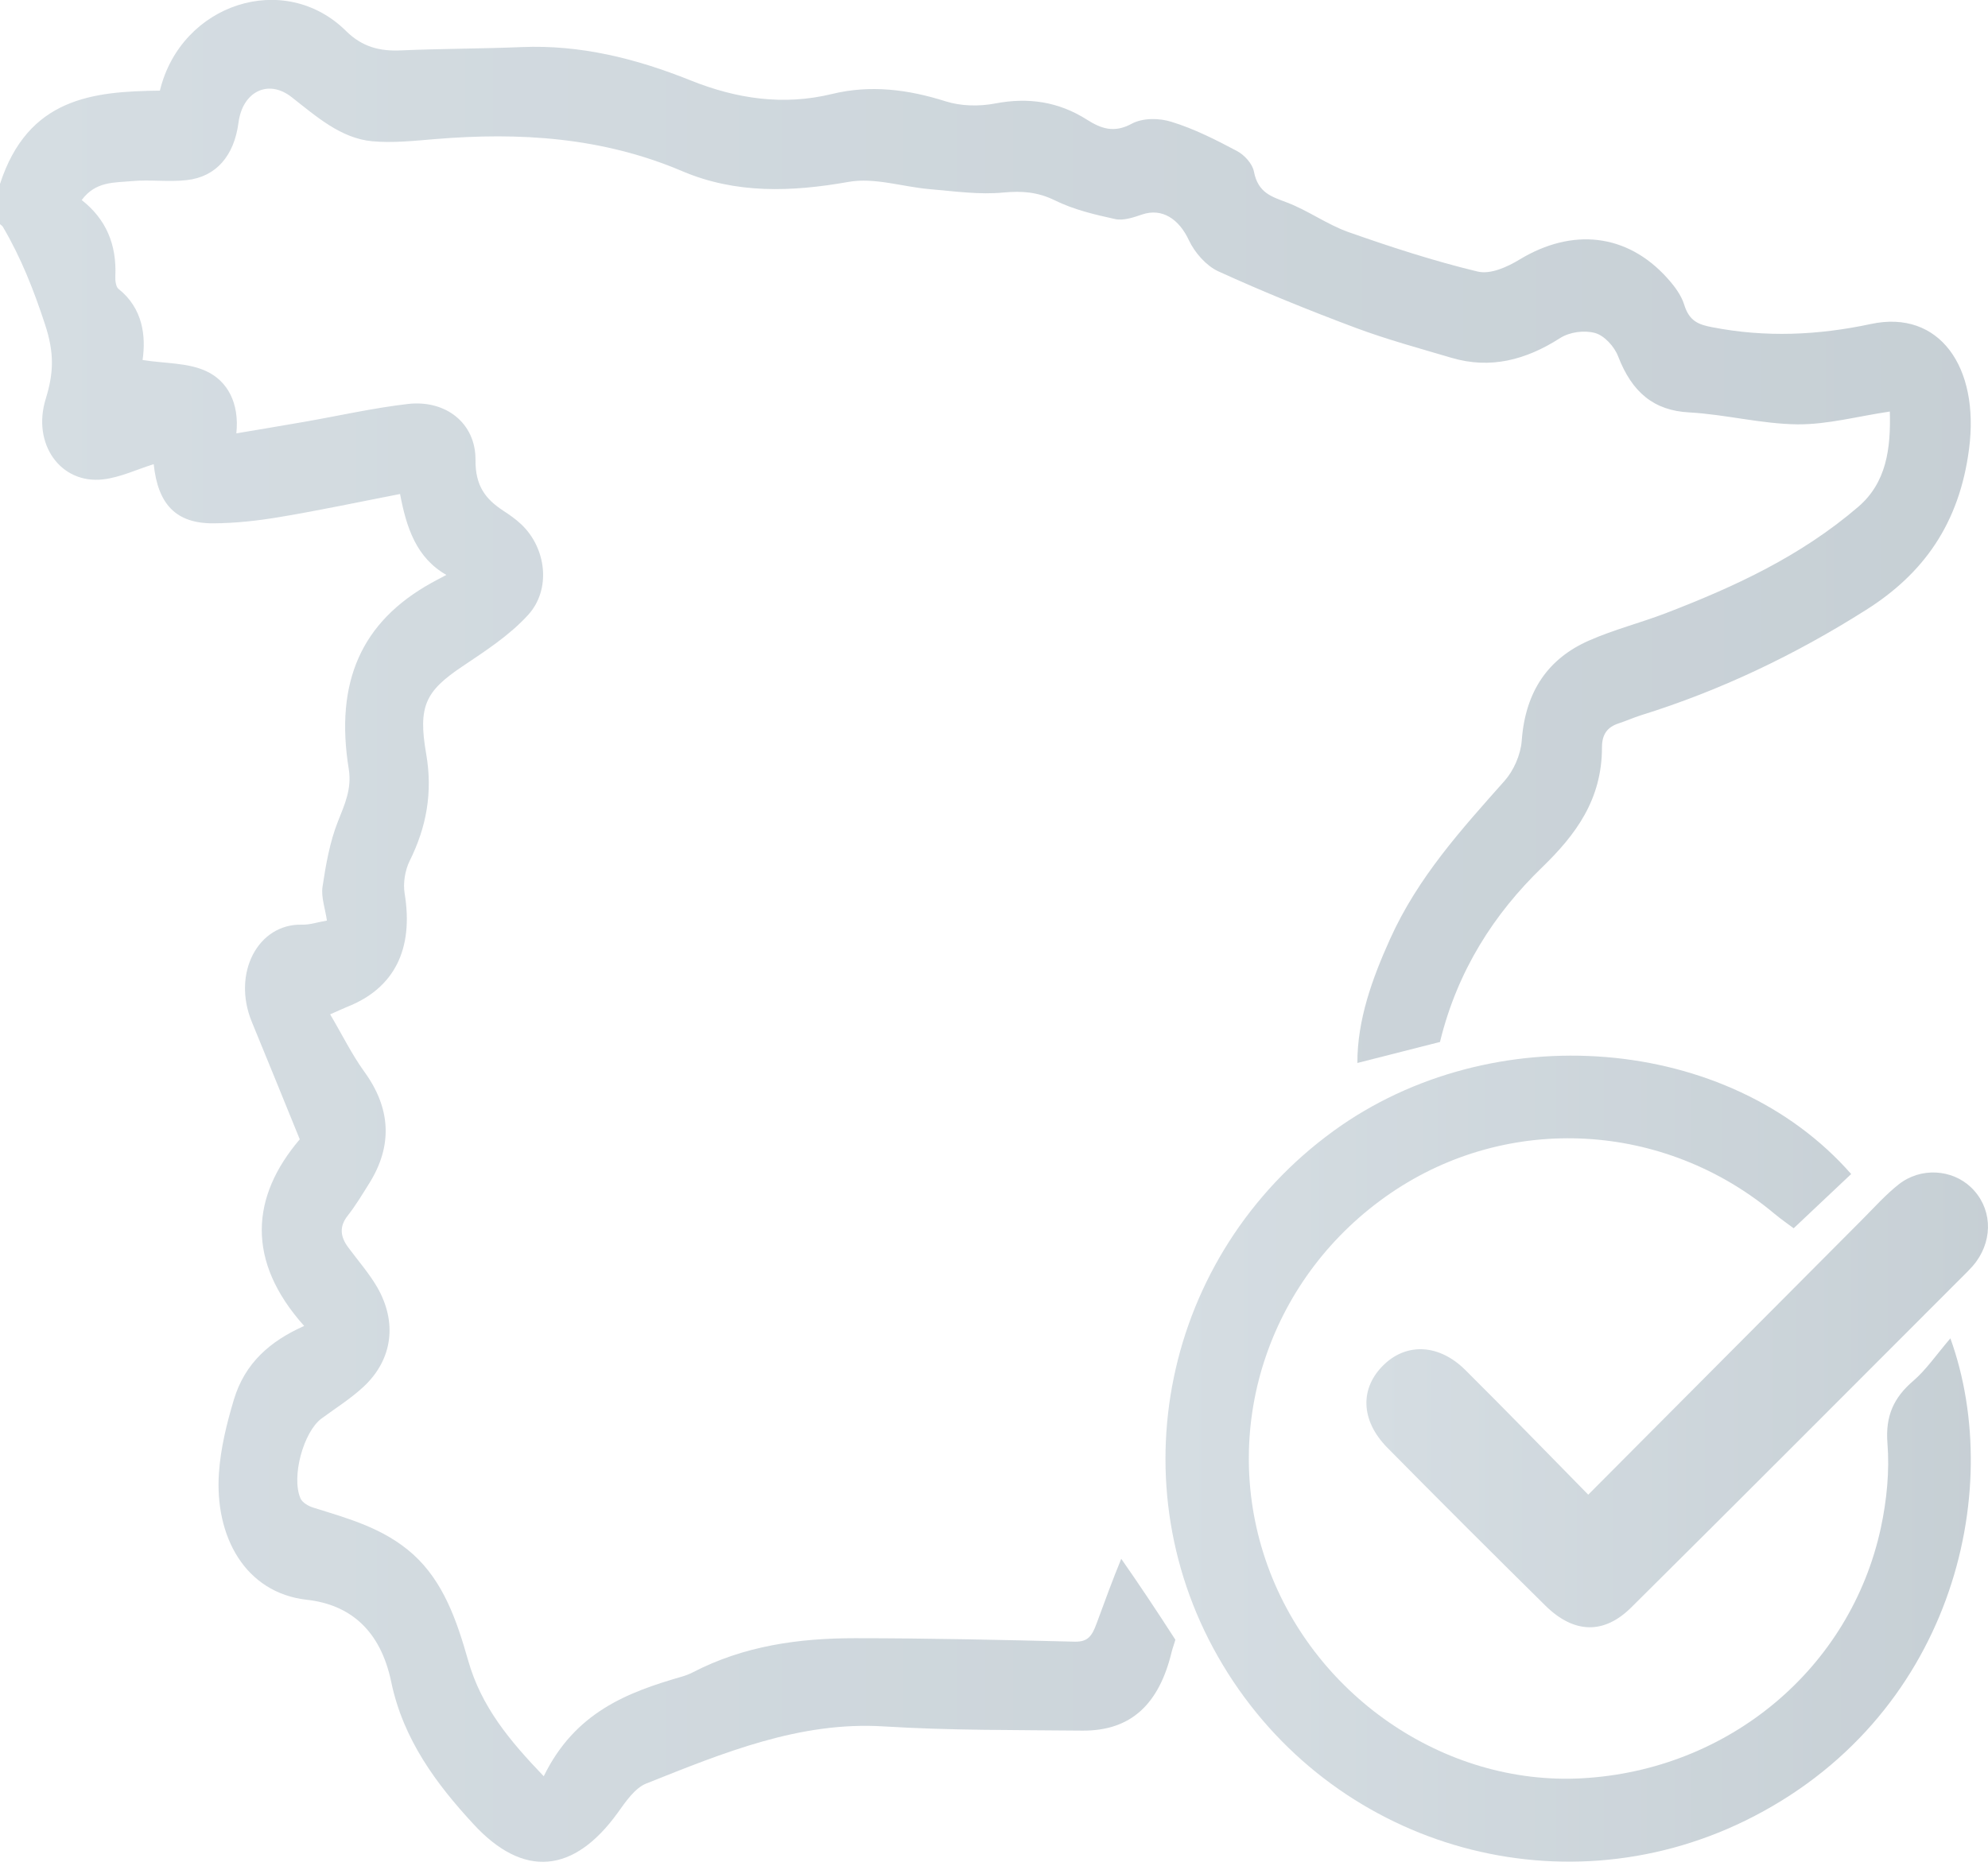 <?xml version="1.0" encoding="utf-8"?>
<!-- Generator: Adobe Illustrator 16.0.0, SVG Export Plug-In . SVG Version: 6.00 Build 0)  -->
<!DOCTYPE svg PUBLIC "-//W3C//DTD SVG 1.1//EN" "http://www.w3.org/Graphics/SVG/1.1/DTD/svg11.dtd">
<svg version="1.1" id="Vrstva_1" xmlns="http://www.w3.org/2000/svg" xmlns:xlink="http://www.w3.org/1999/xlink" x="0px" y="0px"
	 width="38.372px" height="36.021px" viewBox="0 0 38.372 36.021" enable-background="new 0 0 38.372 36.021" xml:space="preserve">
<g id="Layer_1_1_">
</g>
<g id="Layer_1_2_">
</g>
<g id="Layer_1_00000163049681283046868500000015632171124568935815_">
</g>
<g opacity="0.4">
	<g>
		<linearGradient id="SVGID_1_" gradientUnits="userSpaceOnUse" x1="22.497" y1="28.16" x2="38.041" y2="28.16">
			<stop  offset="0" style="stop-color:#96AAB7"/>
			<stop  offset="1" style="stop-color:#728896"/>
		</linearGradient>
		<path fill="url(#SVGID_1_)" d="M36.935,26.653c-0.384,0.328-0.545,0.681-0.504,1.209c0.043,0.536-0.013,1.098-0.126,1.628
			c-0.585,2.721-2.939,4.682-5.764,4.84c-2.674,0.15-5.24-1.624-6.117-4.228c-0.881-2.618,0.104-5.49,2.423-7.071
			c2.269-1.546,5.278-1.381,7.407,0.404c0.121,0.101,0.252,0.19,0.367,0.277c0.387-0.365,0.75-0.708,1.11-1.047
			c-2.36-2.691-6.935-3.055-9.995-0.829c-3.287,2.392-4.211,6.849-2.134,10.305c2.089,3.477,6.452,4.785,10.084,3.008
			c3.974-1.947,5.035-6.33,3.96-9.312C37.362,26.17,37.176,26.445,36.935,26.653z"/>
		<linearGradient id="SVGID_2_" gradientUnits="userSpaceOnUse" x1="26.375" y1="27.024" x2="38.372" y2="27.024">
			<stop  offset="0" style="stop-color:#96AAB7"/>
			<stop  offset="1" style="stop-color:#728896"/>
		</linearGradient>
		<path fill="url(#SVGID_2_)" d="M38.043,22.921c-0.369-0.351-0.972-0.39-1.395-0.056c-0.253,0.2-0.471,0.445-0.699,0.674
			c-1.744,1.751-3.488,3.502-5.293,5.316c-0.837-0.852-1.598-1.637-2.373-2.407c-0.5-0.498-1.121-0.53-1.564-0.109
			c-0.475,0.451-0.463,1.079,0.06,1.61c1.011,1.025,2.03,2.041,3.054,3.052c0.547,0.536,1.125,0.557,1.655,0.029
			c2.173-2.155,4.332-4.324,6.495-6.488c0.057-0.057,0.112-0.119,0.16-0.183C38.482,23.895,38.44,23.299,38.043,22.921z"/>
		<linearGradient id="SVGID_3_" gradientUnits="userSpaceOnUse" x1="0" y1="17.971" x2="38.039" y2="17.971">
			<stop  offset="0" style="stop-color:#96AAB7"/>
			<stop  offset="1" style="stop-color:#728896"/>
		</linearGradient>
		<path fill="url(#SVGID_3_)" d="M21.167,31.34c-0.092,0.251-0.172,0.356-0.418,0.353c-1.417-0.035-2.833-0.067-4.249-0.067
			c-1.076,0-2.134,0.144-3.128,0.659c-0.068,0.035-0.141,0.063-0.215,0.084c-1.051,0.303-2.059,0.688-2.662,1.922
			c-0.653-0.682-1.203-1.335-1.459-2.235c-0.219-0.772-0.476-1.519-1.062-2.049c-0.564-0.506-1.247-0.689-1.921-0.9
			c-0.094-0.028-0.217-0.096-0.254-0.182c-0.179-0.417,0.059-1.28,0.405-1.539c0.275-0.203,0.568-0.385,0.82-0.621
			c0.556-0.523,0.648-1.24,0.253-1.921c-0.159-0.271-0.369-0.51-0.556-0.763c-0.148-0.2-0.181-0.394-0.011-0.611
			c0.151-0.192,0.281-0.408,0.413-0.619c0.464-0.737,0.418-1.46-0.091-2.161c-0.241-0.333-0.428-0.716-0.66-1.108
			c0.166-0.072,0.247-0.111,0.33-0.145c0.914-0.361,1.284-1.117,1.108-2.19c-0.033-0.197,0.009-0.448,0.096-0.625
			c0.326-0.653,0.449-1.326,0.32-2.068c-0.16-0.922-0.015-1.209,0.696-1.687c0.443-0.298,0.906-0.595,1.271-0.995
			c0.451-0.495,0.352-1.292-0.132-1.75c-0.107-0.101-0.228-0.185-0.349-0.264C9.377,9.638,9.173,9.385,9.178,8.88
			C9.184,8.172,8.607,7.714,7.87,7.799C7.2,7.877,6.537,8.028,5.871,8.144C5.446,8.219,5.019,8.288,4.562,8.366
			c0.062-0.589-0.175-1.013-0.58-1.2c-0.36-0.167-0.789-0.146-1.23-0.216c0.067-0.456,0.009-0.998-0.467-1.375
			C2.239,5.538,2.222,5.419,2.226,5.341c0.03-0.624-0.182-1.114-0.649-1.479c0.27-0.366,0.632-0.333,0.961-0.365
			c0.354-0.034,0.715,0.021,1.068-0.02C4.173,3.414,4.52,3.005,4.603,2.37c0.078-0.601,0.572-0.85,1.026-0.495
			C6.11,2.252,6.579,2.67,7.184,2.727C7.585,2.763,7.995,2.719,8.4,2.685c1.626-0.134,3.22-0.04,4.772,0.621
			c1.033,0.439,2.109,0.4,3.203,0.206c0.505-0.091,1.047,0.096,1.574,0.14c0.474,0.04,0.955,0.111,1.425,0.064
			c0.353-0.032,0.655-0.011,0.987,0.152c0.365,0.18,0.769,0.275,1.162,0.361c0.163,0.035,0.353-0.031,0.521-0.088
			c0.387-0.132,0.713,0.088,0.903,0.495c0.115,0.246,0.339,0.495,0.564,0.6c0.868,0.396,1.751,0.754,2.64,1.087
			c0.613,0.23,1.242,0.4,1.867,0.585c0.745,0.22,1.429,0.045,2.093-0.38c0.188-0.12,0.468-0.157,0.677-0.099
			c0.176,0.048,0.371,0.258,0.445,0.451c0.268,0.694,0.689,1.048,1.377,1.082C33.306,8.001,34,8.185,34.697,8.192
			c0.579,0.004,1.159-0.155,1.78-0.247c0.021,0.717-0.066,1.373-0.609,1.839c-1.117,0.959-2.396,1.546-3.711,2.052
			c-0.492,0.189-1.003,0.317-1.486,0.53c-0.771,0.339-1.229,0.961-1.299,1.936c-0.02,0.269-0.158,0.578-0.33,0.771
			c-0.83,0.936-1.672,1.858-2.213,3.059c-0.345,0.766-0.631,1.557-0.629,2.389l1.596-0.406c0.002-0.005,0.002-0.01,0.002-0.015
			c0.334-1.358,1.035-2.455,1.971-3.359c0.643-0.624,1.152-1.301,1.152-2.313c0-0.259,0.111-0.393,0.317-0.461
			c0.146-0.048,0.287-0.111,0.433-0.158c1.526-0.474,2.971-1.163,4.35-2.036c1.1-0.695,1.8-1.661,1.986-3.111
			c0.205-1.586-0.58-2.687-1.891-2.408c-1.031,0.22-2.039,0.263-3.068,0.063c-0.264-0.05-0.442-0.118-0.539-0.433
			c-0.059-0.192-0.195-0.368-0.329-0.517c-0.776-0.861-1.831-0.973-2.849-0.357c-0.24,0.146-0.563,0.292-0.811,0.232
			c-0.842-0.202-1.672-0.473-2.494-0.762c-0.408-0.145-0.781-0.418-1.188-0.572c-0.295-0.112-0.555-0.184-0.635-0.596
			c-0.029-0.154-0.188-0.323-0.326-0.396c-0.408-0.217-0.828-0.43-1.265-0.564c-0.239-0.075-0.556-0.079-0.772,0.039
			c-0.332,0.179-0.582,0.096-0.857-0.079c-0.555-0.353-1.139-0.435-1.77-0.315c-0.313,0.06-0.663,0.054-0.965-0.042
			c-0.726-0.23-1.448-0.32-2.187-0.141c-0.938,0.229-1.844,0.095-2.737-0.264c-1.051-0.422-2.125-0.688-3.252-0.641
			C9.293,0.941,8.514,0.939,7.736,0.973c-0.397,0.018-0.74-0.062-1.054-0.372c-1.19-1.181-3.187-0.536-3.596,1.149
			C1.79,1.764,0.54,1.889,0,3.551c0,0.259,0,0.519,0,0.777c0.019,0.017,0.043,0.03,0.056,0.052C0.402,4.968,0.65,5.593,0.87,6.265
			c0.18,0.55,0.168,0.931,0.013,1.434C0.613,8.571,1.17,9.347,1.986,9.255C2.32,9.218,2.643,9.061,2.967,8.961
			c0.08,0.771,0.427,1.145,1.148,1.142c0.432-0.002,0.866-0.051,1.293-0.123C6.173,9.852,6.933,9.69,7.722,9.537
			c0.123,0.656,0.317,1.233,0.894,1.562c-0.13,0.069-0.211,0.111-0.29,0.155c-1.349,0.749-1.866,1.909-1.594,3.595
			c0.061,0.38-0.079,0.681-0.211,1.014c-0.155,0.392-0.232,0.83-0.296,1.258c-0.029,0.197,0.051,0.415,0.085,0.651
			c-0.178,0.03-0.328,0.083-0.476,0.079c-0.855-0.025-1.358,0.938-0.975,1.873c0.301,0.729,0.598,1.464,0.927,2.271
			c-0.941,1.104-1.043,2.344,0.085,3.603c-0.649,0.288-1.144,0.711-1.357,1.423c-0.137,0.456-0.255,0.935-0.288,1.412
			c-0.085,1.221,0.5,2.316,1.696,2.451c0.832,0.093,1.422,0.585,1.63,1.589c0.232,1.111,0.872,1.968,1.583,2.738
			c0.969,1.055,1.94,0.957,2.785-0.211c0.156-0.218,0.334-0.48,0.552-0.568c1.485-0.591,2.964-1.205,4.59-1.103
			c1.273,0.079,2.552,0.068,3.827,0.081c0.938,0.009,1.484-0.508,1.727-1.523c0.02-0.078,0.049-0.153,0.071-0.231
			c-0.356-0.553-0.726-1.108-1.045-1.563C21.474,30.503,21.32,30.923,21.167,31.34z"/>
	</g>
</g>
</svg>
